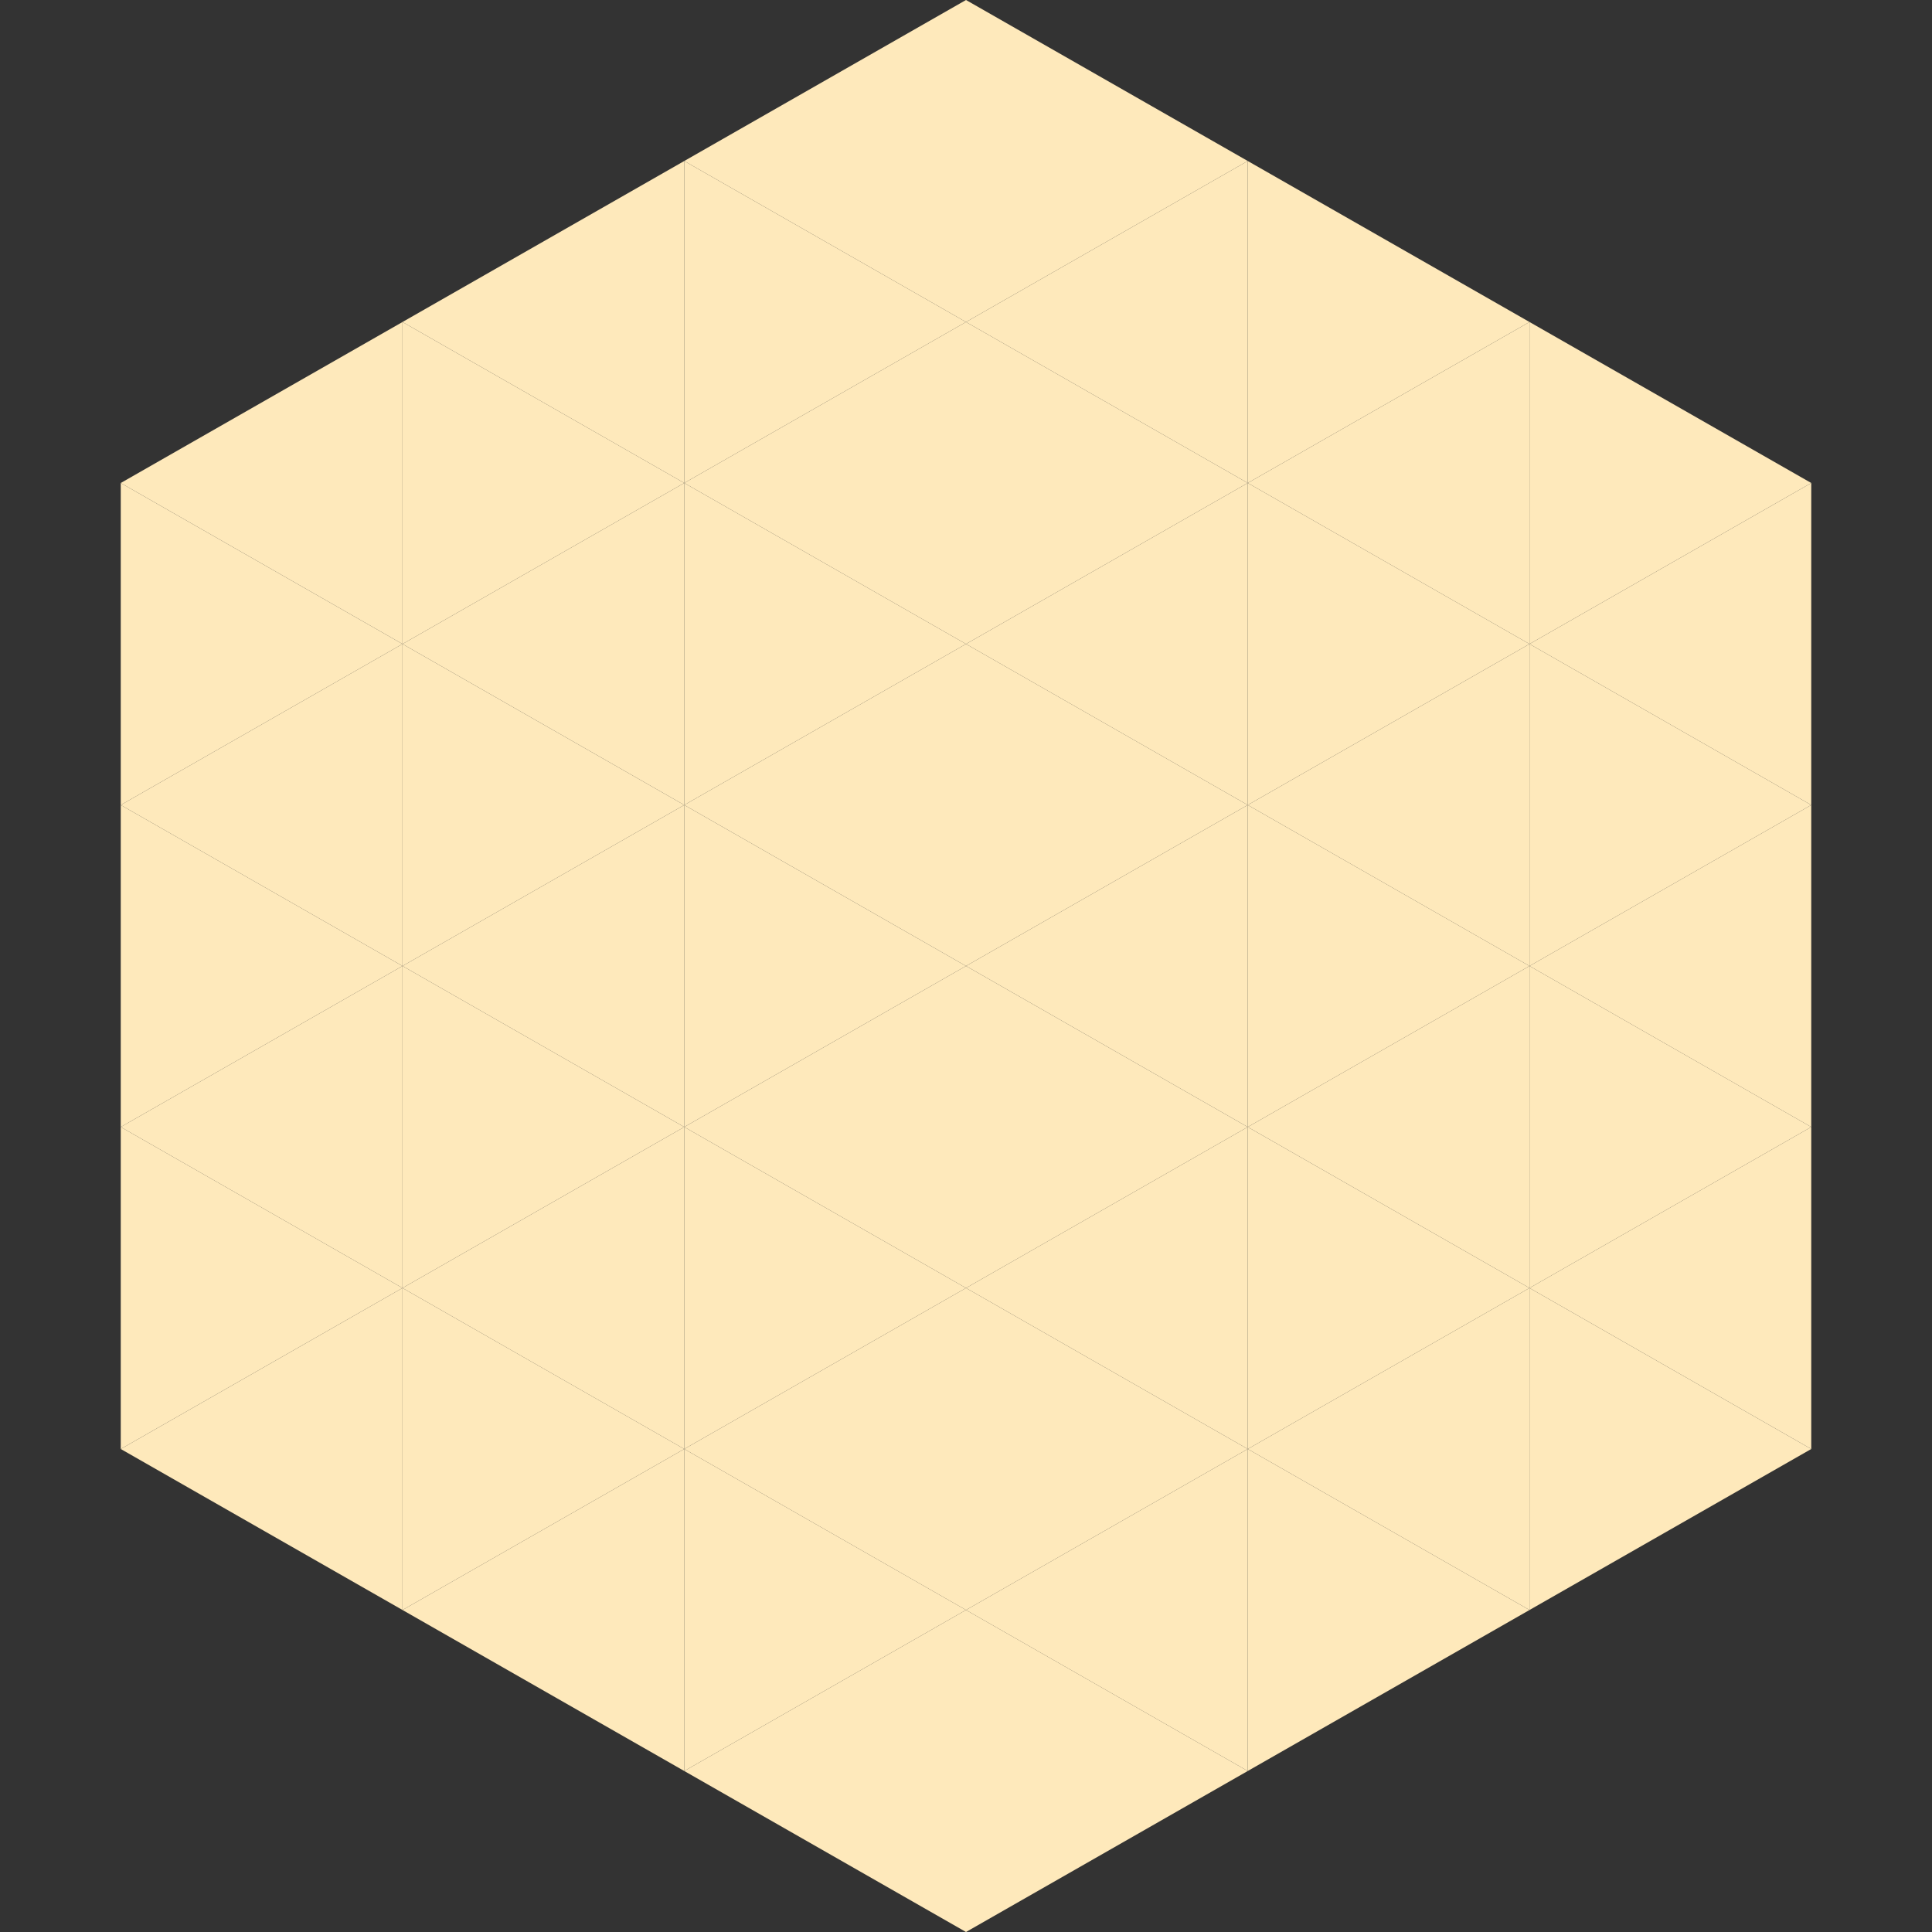 <?xml version="1.0"?>
<!-- Generated by SVGo -->
<svg width="240" height="240"
     xmlns="http://www.w3.org/2000/svg"
     xmlns:xlink="http://www.w3.org/1999/xlink">
<rect width="100%" height="100%" fill="#333333" stroke="none"/>
<polygon points="50,40 15,60 50,80" style="fill:rgb(254,233,187)" />
<polygon points="190,40 225,60 190,80" style="fill:rgb(254,233,187)" />
<polygon points="15,60 50,80 15,100" style="fill:rgb(254,233,187)" />
<polygon points="225,60 190,80 225,100" style="fill:rgb(254,233,187)" />
<polygon points="50,80 15,100 50,120" style="fill:rgb(254,233,187)" />
<polygon points="190,80 225,100 190,120" style="fill:rgb(254,233,187)" />
<polygon points="15,100 50,120 15,140" style="fill:rgb(254,233,187)" />
<polygon points="225,100 190,120 225,140" style="fill:rgb(254,233,187)" />
<polygon points="50,120 15,140 50,160" style="fill:rgb(254,233,187)" />
<polygon points="190,120 225,140 190,160" style="fill:rgb(254,233,187)" />
<polygon points="15,140 50,160 15,180" style="fill:rgb(254,233,187)" />
<polygon points="225,140 190,160 225,180" style="fill:rgb(254,233,187)" />
<polygon points="50,160 15,180 50,200" style="fill:rgb(254,233,187)" />
<polygon points="190,160 225,180 190,200" style="fill:rgb(254,233,187)" />
<polygon points="15,180 50,200 15,220" style="fill:rgb(255,255,255); fill-opacity:0" />
<polygon points="225,180 190,200 225,220" style="fill:rgb(255,255,255); fill-opacity:0" />
<polygon points="50,0 85,20 50,40" style="fill:rgb(255,255,255); fill-opacity:0" />
<polygon points="190,0 155,20 190,40" style="fill:rgb(255,255,255); fill-opacity:0" />
<polygon points="85,20 50,40 85,60" style="fill:rgb(254,233,187)" />
<polygon points="155,20 190,40 155,60" style="fill:rgb(254,233,187)" />
<polygon points="50,40 85,60 50,80" style="fill:rgb(254,233,187)" />
<polygon points="190,40 155,60 190,80" style="fill:rgb(254,233,187)" />
<polygon points="85,60 50,80 85,100" style="fill:rgb(254,233,187)" />
<polygon points="155,60 190,80 155,100" style="fill:rgb(254,233,187)" />
<polygon points="50,80 85,100 50,120" style="fill:rgb(254,233,187)" />
<polygon points="190,80 155,100 190,120" style="fill:rgb(254,233,187)" />
<polygon points="85,100 50,120 85,140" style="fill:rgb(254,233,187)" />
<polygon points="155,100 190,120 155,140" style="fill:rgb(254,233,187)" />
<polygon points="50,120 85,140 50,160" style="fill:rgb(254,233,187)" />
<polygon points="190,120 155,140 190,160" style="fill:rgb(254,233,187)" />
<polygon points="85,140 50,160 85,180" style="fill:rgb(254,233,187)" />
<polygon points="155,140 190,160 155,180" style="fill:rgb(254,233,187)" />
<polygon points="50,160 85,180 50,200" style="fill:rgb(254,233,187)" />
<polygon points="190,160 155,180 190,200" style="fill:rgb(254,233,187)" />
<polygon points="85,180 50,200 85,220" style="fill:rgb(254,233,187)" />
<polygon points="155,180 190,200 155,220" style="fill:rgb(254,233,187)" />
<polygon points="120,0 85,20 120,40" style="fill:rgb(254,233,187)" />
<polygon points="120,0 155,20 120,40" style="fill:rgb(254,233,187)" />
<polygon points="85,20 120,40 85,60" style="fill:rgb(254,233,187)" />
<polygon points="155,20 120,40 155,60" style="fill:rgb(254,233,187)" />
<polygon points="120,40 85,60 120,80" style="fill:rgb(254,233,187)" />
<polygon points="120,40 155,60 120,80" style="fill:rgb(254,233,187)" />
<polygon points="85,60 120,80 85,100" style="fill:rgb(254,233,187)" />
<polygon points="155,60 120,80 155,100" style="fill:rgb(254,233,187)" />
<polygon points="120,80 85,100 120,120" style="fill:rgb(254,233,187)" />
<polygon points="120,80 155,100 120,120" style="fill:rgb(254,233,187)" />
<polygon points="85,100 120,120 85,140" style="fill:rgb(254,233,187)" />
<polygon points="155,100 120,120 155,140" style="fill:rgb(254,233,187)" />
<polygon points="120,120 85,140 120,160" style="fill:rgb(254,233,187)" />
<polygon points="120,120 155,140 120,160" style="fill:rgb(254,233,187)" />
<polygon points="85,140 120,160 85,180" style="fill:rgb(254,233,187)" />
<polygon points="155,140 120,160 155,180" style="fill:rgb(254,233,187)" />
<polygon points="120,160 85,180 120,200" style="fill:rgb(254,233,187)" />
<polygon points="120,160 155,180 120,200" style="fill:rgb(254,233,187)" />
<polygon points="85,180 120,200 85,220" style="fill:rgb(254,233,187)" />
<polygon points="155,180 120,200 155,220" style="fill:rgb(254,233,187)" />
<polygon points="120,200 85,220 120,240" style="fill:rgb(254,233,187)" />
<polygon points="120,200 155,220 120,240" style="fill:rgb(254,233,187)" />
<polygon points="85,220 120,240 85,260" style="fill:rgb(255,255,255); fill-opacity:0" />
<polygon points="155,220 120,240 155,260" style="fill:rgb(255,255,255); fill-opacity:0" />
</svg>
